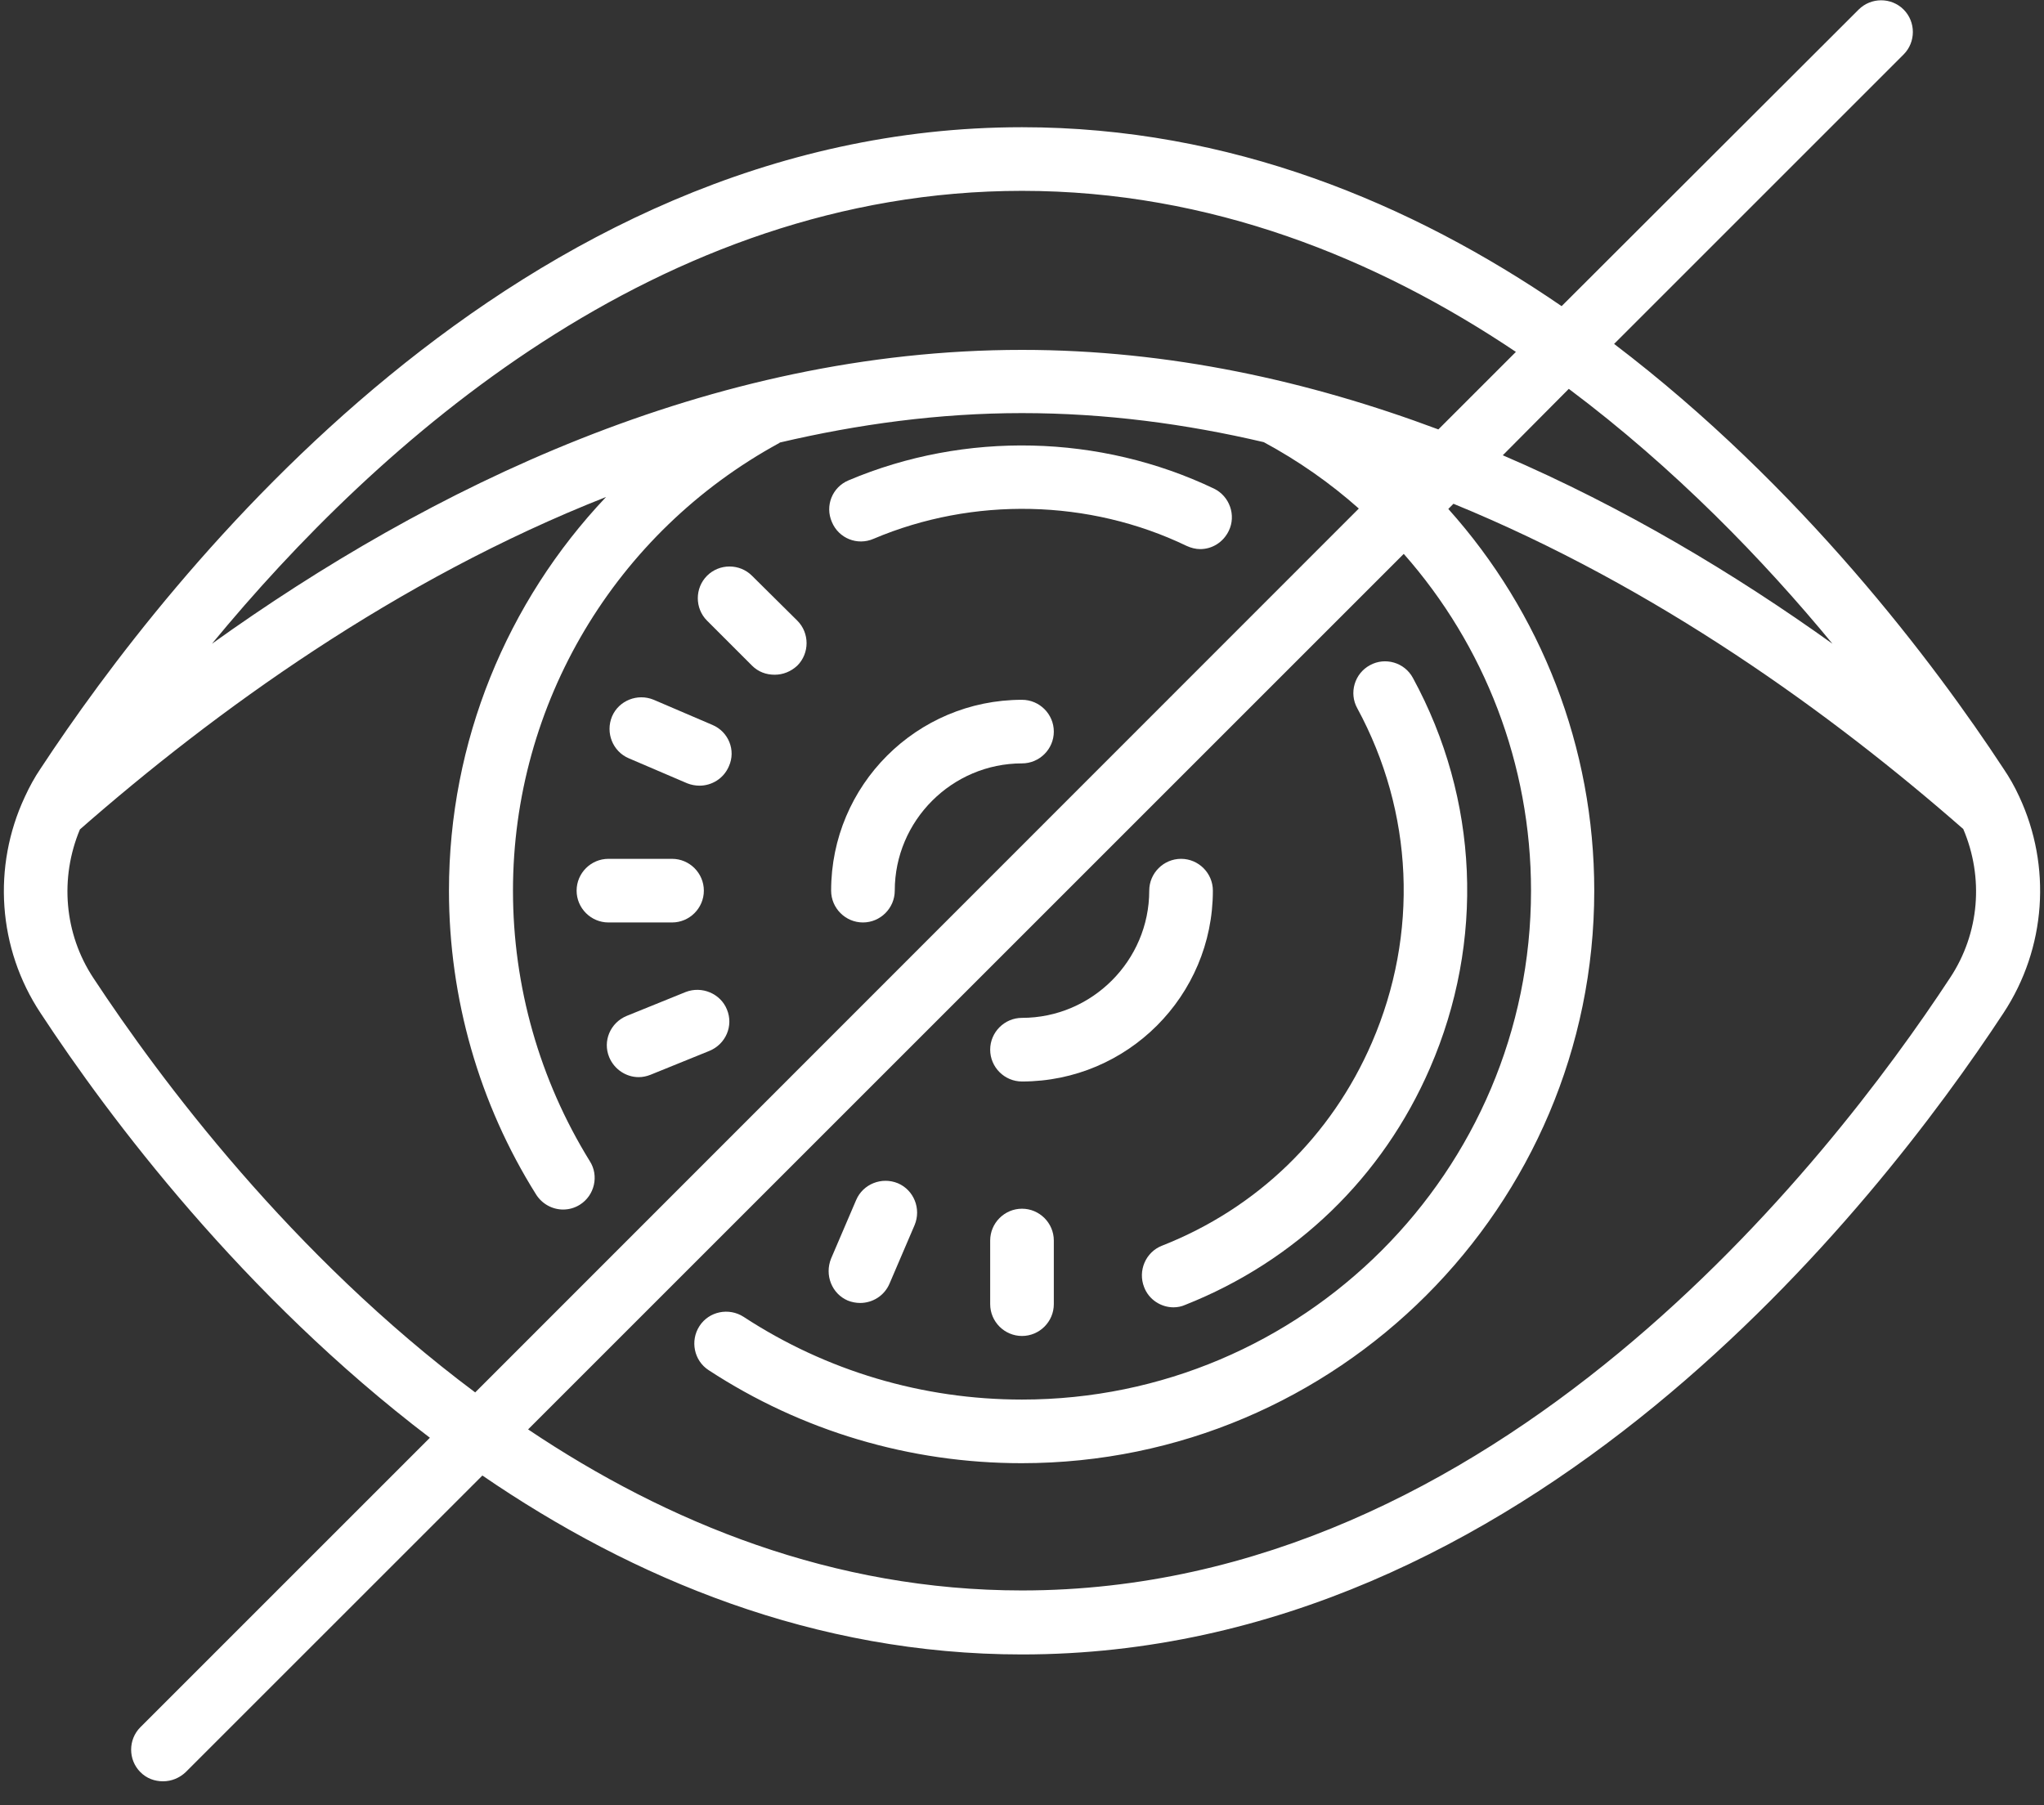 <?xml version="1.0" encoding="UTF-8"?>
<svg width="60px" height="53px" viewBox="0 0 60 53" version="1.1" xmlns="http://www.w3.org/2000/svg" xmlns:xlink="http://www.w3.org/1999/xlink">
    <rect x="0" y="0" width="60" height="53" fill="#333333" stroke="none"/>
    <!-- Generator: Sketch 63.1 (92452) - https://sketch.com -->
    <title>Icon-LeaveNoTrace</title>
    <desc>Created with Sketch.</desc>
    <g id="SekurMessenger" stroke="none" stroke-width="1" fill="none" fill-rule="evenodd">
        <g id="Desktop-HD" transform="translate(-691, -5096)" fill="#FFFFFF" fill-rule="nonzero">
            <g id="Download" transform="translate(380, 4920)">
                <g id="Icon-LeaveNoTrace" transform="translate(311, 176)">
                    <g id="Group">
                        <path d="M59.276,23.393 C59.276,23.381 59.265,23.381 59.265,23.37 C59.136,23.089 58.984,22.821 58.809,22.564 C56.802,19.506 52.879,14.276 47.381,10.097 L55.879,1.599 C56.241,1.237 56.241,0.642 55.879,0.28 C55.518,-0.082 54.922,-0.082 54.56,0.28 L45.84,8.988 C41.428,5.965 36.105,3.735 30,3.735 C15.175,3.735 4.914,16.903 1.191,22.564 C1.016,22.821 0.864,23.101 0.735,23.381 C0.735,23.393 0.724,23.393 0.724,23.405 C-0.222,25.436 -0.07,27.84 1.191,29.743 C3.198,32.802 7.121,38.031 12.619,42.21 L4.121,50.708 C3.759,51.07 3.759,51.665 4.121,52.027 C4.307,52.214 4.541,52.296 4.786,52.296 C5.031,52.296 5.265,52.202 5.451,52.027 L14.16,43.319 C18.572,46.342 23.907,48.572 30,48.572 C44.825,48.572 55.086,35.405 58.809,29.743 C60.07,27.829 60.222,25.424 59.276,23.393 Z M46.051,11.416 C49.167,13.751 51.77,16.447 53.79,18.899 C50.918,16.844 47.673,14.895 44.113,13.366 L46.051,11.416 Z M30,5.603 C35.533,5.603 40.412,7.588 44.498,10.331 L42.222,12.607 C38.416,11.183 34.319,10.272 30,10.272 C20.813,10.272 12.56,14.358 6.222,18.899 C11.078,13.004 19.319,5.603 30,5.603 Z M13.949,40.879 C8.556,36.852 4.704,31.693 2.743,28.716 C1.879,27.409 1.751,25.774 2.346,24.35 C6.304,20.883 11.626,17.019 17.79,14.591 C14.872,17.673 13.179,21.782 13.179,26.148 C13.179,29.311 14.066,32.405 15.735,35.066 C15.911,35.346 16.214,35.51 16.529,35.51 C16.704,35.51 16.868,35.463 17.019,35.37 C17.451,35.101 17.591,34.518 17.311,34.086 C15.84,31.704 15.058,28.961 15.058,26.148 C15.058,20.661 18.058,15.63 22.879,13.004 C22.879,13.004 22.879,13.004 22.891,12.992 C25.179,12.455 27.56,12.128 30,12.128 C32.44,12.128 34.809,12.444 37.097,12.981 C38.113,13.529 39.047,14.183 39.887,14.93 L13.949,40.879 Z M57.245,28.704 C53.696,34.109 43.914,46.693 30,46.693 C24.467,46.693 19.588,44.708 15.502,41.965 L41.206,16.261 C43.576,18.946 44.942,22.436 44.942,26.148 C44.942,34.389 38.241,41.089 30,41.089 C27.082,41.089 24.257,40.249 21.829,38.661 C21.397,38.381 20.813,38.498 20.533,38.93 C20.253,39.362 20.37,39.946 20.802,40.226 C23.533,42.012 26.708,42.957 29.988,42.957 C39.257,42.957 46.798,35.416 46.798,26.148 C46.798,21.934 45.233,17.977 42.514,14.942 L42.665,14.79 C48.63,17.23 53.778,20.965 57.63,24.339 C58.237,25.763 58.109,27.397 57.245,28.704 Z" id="Shape"></path>
                        <path d="M19.728,27.082 C20.241,27.082 20.661,26.661 20.661,26.148 C20.661,25.634 20.241,25.214 19.728,25.214 L17.86,25.214 C17.346,25.214 16.926,25.634 16.926,26.148 C16.926,26.661 17.346,27.082 17.86,27.082 L19.728,27.082 Z" id="Path"></path>
                        <path d="M30,39.222 C30.514,39.222 30.934,38.802 30.934,38.288 L30.934,36.42 C30.934,35.907 30.514,35.486 30,35.486 C29.486,35.486 29.066,35.907 29.066,36.42 L29.066,38.288 C29.066,38.802 29.486,39.222 30,39.222 Z" id="Path"></path>
                        <path d="M22.074,16.903 C21.712,16.541 21.117,16.541 20.755,16.903 C20.393,17.265 20.393,17.86 20.755,18.222 L22.074,19.541 C22.261,19.728 22.494,19.809 22.739,19.809 C22.984,19.809 23.218,19.716 23.405,19.541 C23.767,19.179 23.767,18.584 23.405,18.222 L22.074,16.903 Z" id="Path"></path>
                        <path d="M20.125,29.125 L18.397,29.825 C17.918,30.023 17.685,30.56 17.883,31.039 C18.035,31.401 18.385,31.623 18.747,31.623 C18.864,31.623 18.981,31.599 19.097,31.553 L20.825,30.852 C21.304,30.654 21.537,30.117 21.339,29.638 C21.152,29.171 20.603,28.938 20.125,29.125 Z" id="Path"></path>
                        <path d="M24.887,38.183 C25.004,38.23 25.132,38.253 25.249,38.253 C25.611,38.253 25.961,38.043 26.113,37.681 L26.848,35.965 C27.047,35.486 26.825,34.938 26.358,34.739 C25.879,34.541 25.331,34.763 25.132,35.23 L24.397,36.946 C24.198,37.436 24.42,37.984 24.887,38.183 Z" id="Path"></path>
                        <path d="M20.907,21.28 L19.191,20.545 C18.712,20.346 18.163,20.568 17.965,21.035 C17.767,21.514 17.988,22.062 18.455,22.261 L20.171,22.996 C20.288,23.043 20.416,23.066 20.533,23.066 C20.895,23.066 21.245,22.856 21.397,22.494 C21.607,22.027 21.385,21.479 20.907,21.28 Z" id="Path"></path>
                        <path d="M30,20.545 C26.907,20.545 24.397,23.054 24.397,26.148 C24.397,26.661 24.817,27.082 25.331,27.082 C25.844,27.082 26.265,26.661 26.265,26.148 C26.265,24.093 27.946,22.412 30,22.412 C30.514,22.412 30.934,21.992 30.934,21.479 C30.934,20.965 30.514,20.545 30,20.545 Z" id="Path"></path>
                        <path d="M30,31.751 C33.093,31.751 35.603,29.241 35.603,26.148 C35.603,25.634 35.183,25.214 34.669,25.214 C34.156,25.214 33.735,25.634 33.735,26.148 C33.735,28.202 32.054,29.883 30,29.883 C29.486,29.883 29.066,30.304 29.066,30.817 C29.066,31.331 29.486,31.751 30,31.751 Z" id="Path"></path>
                        <path d="M35.638,14.346 C32.288,12.747 28.331,12.654 24.911,14.101 C24.432,14.3 24.21,14.848 24.42,15.327 C24.619,15.805 25.167,16.027 25.646,15.817 C28.564,14.58 31.973,14.65 34.833,16.027 C34.961,16.086 35.101,16.121 35.23,16.121 C35.58,16.121 35.907,15.922 36.07,15.584 C36.292,15.128 36.093,14.568 35.638,14.346 Z" id="Path"></path>
                        <path d="M34.109,36.572 C33.63,36.759 33.397,37.307 33.584,37.786 C33.724,38.16 34.086,38.381 34.447,38.381 C34.564,38.381 34.681,38.358 34.786,38.311 C38.031,37.027 40.588,34.564 41.977,31.354 C43.588,27.642 43.412,23.463 41.475,19.903 C41.23,19.447 40.658,19.284 40.214,19.529 C39.759,19.774 39.595,20.346 39.84,20.79 C41.498,23.848 41.65,27.42 40.272,30.607 C39.082,33.362 36.899,35.475 34.109,36.572 Z" id="Path"></path>
                    </g>
                </g>
            </g>
        </g>
    </g>
</svg>